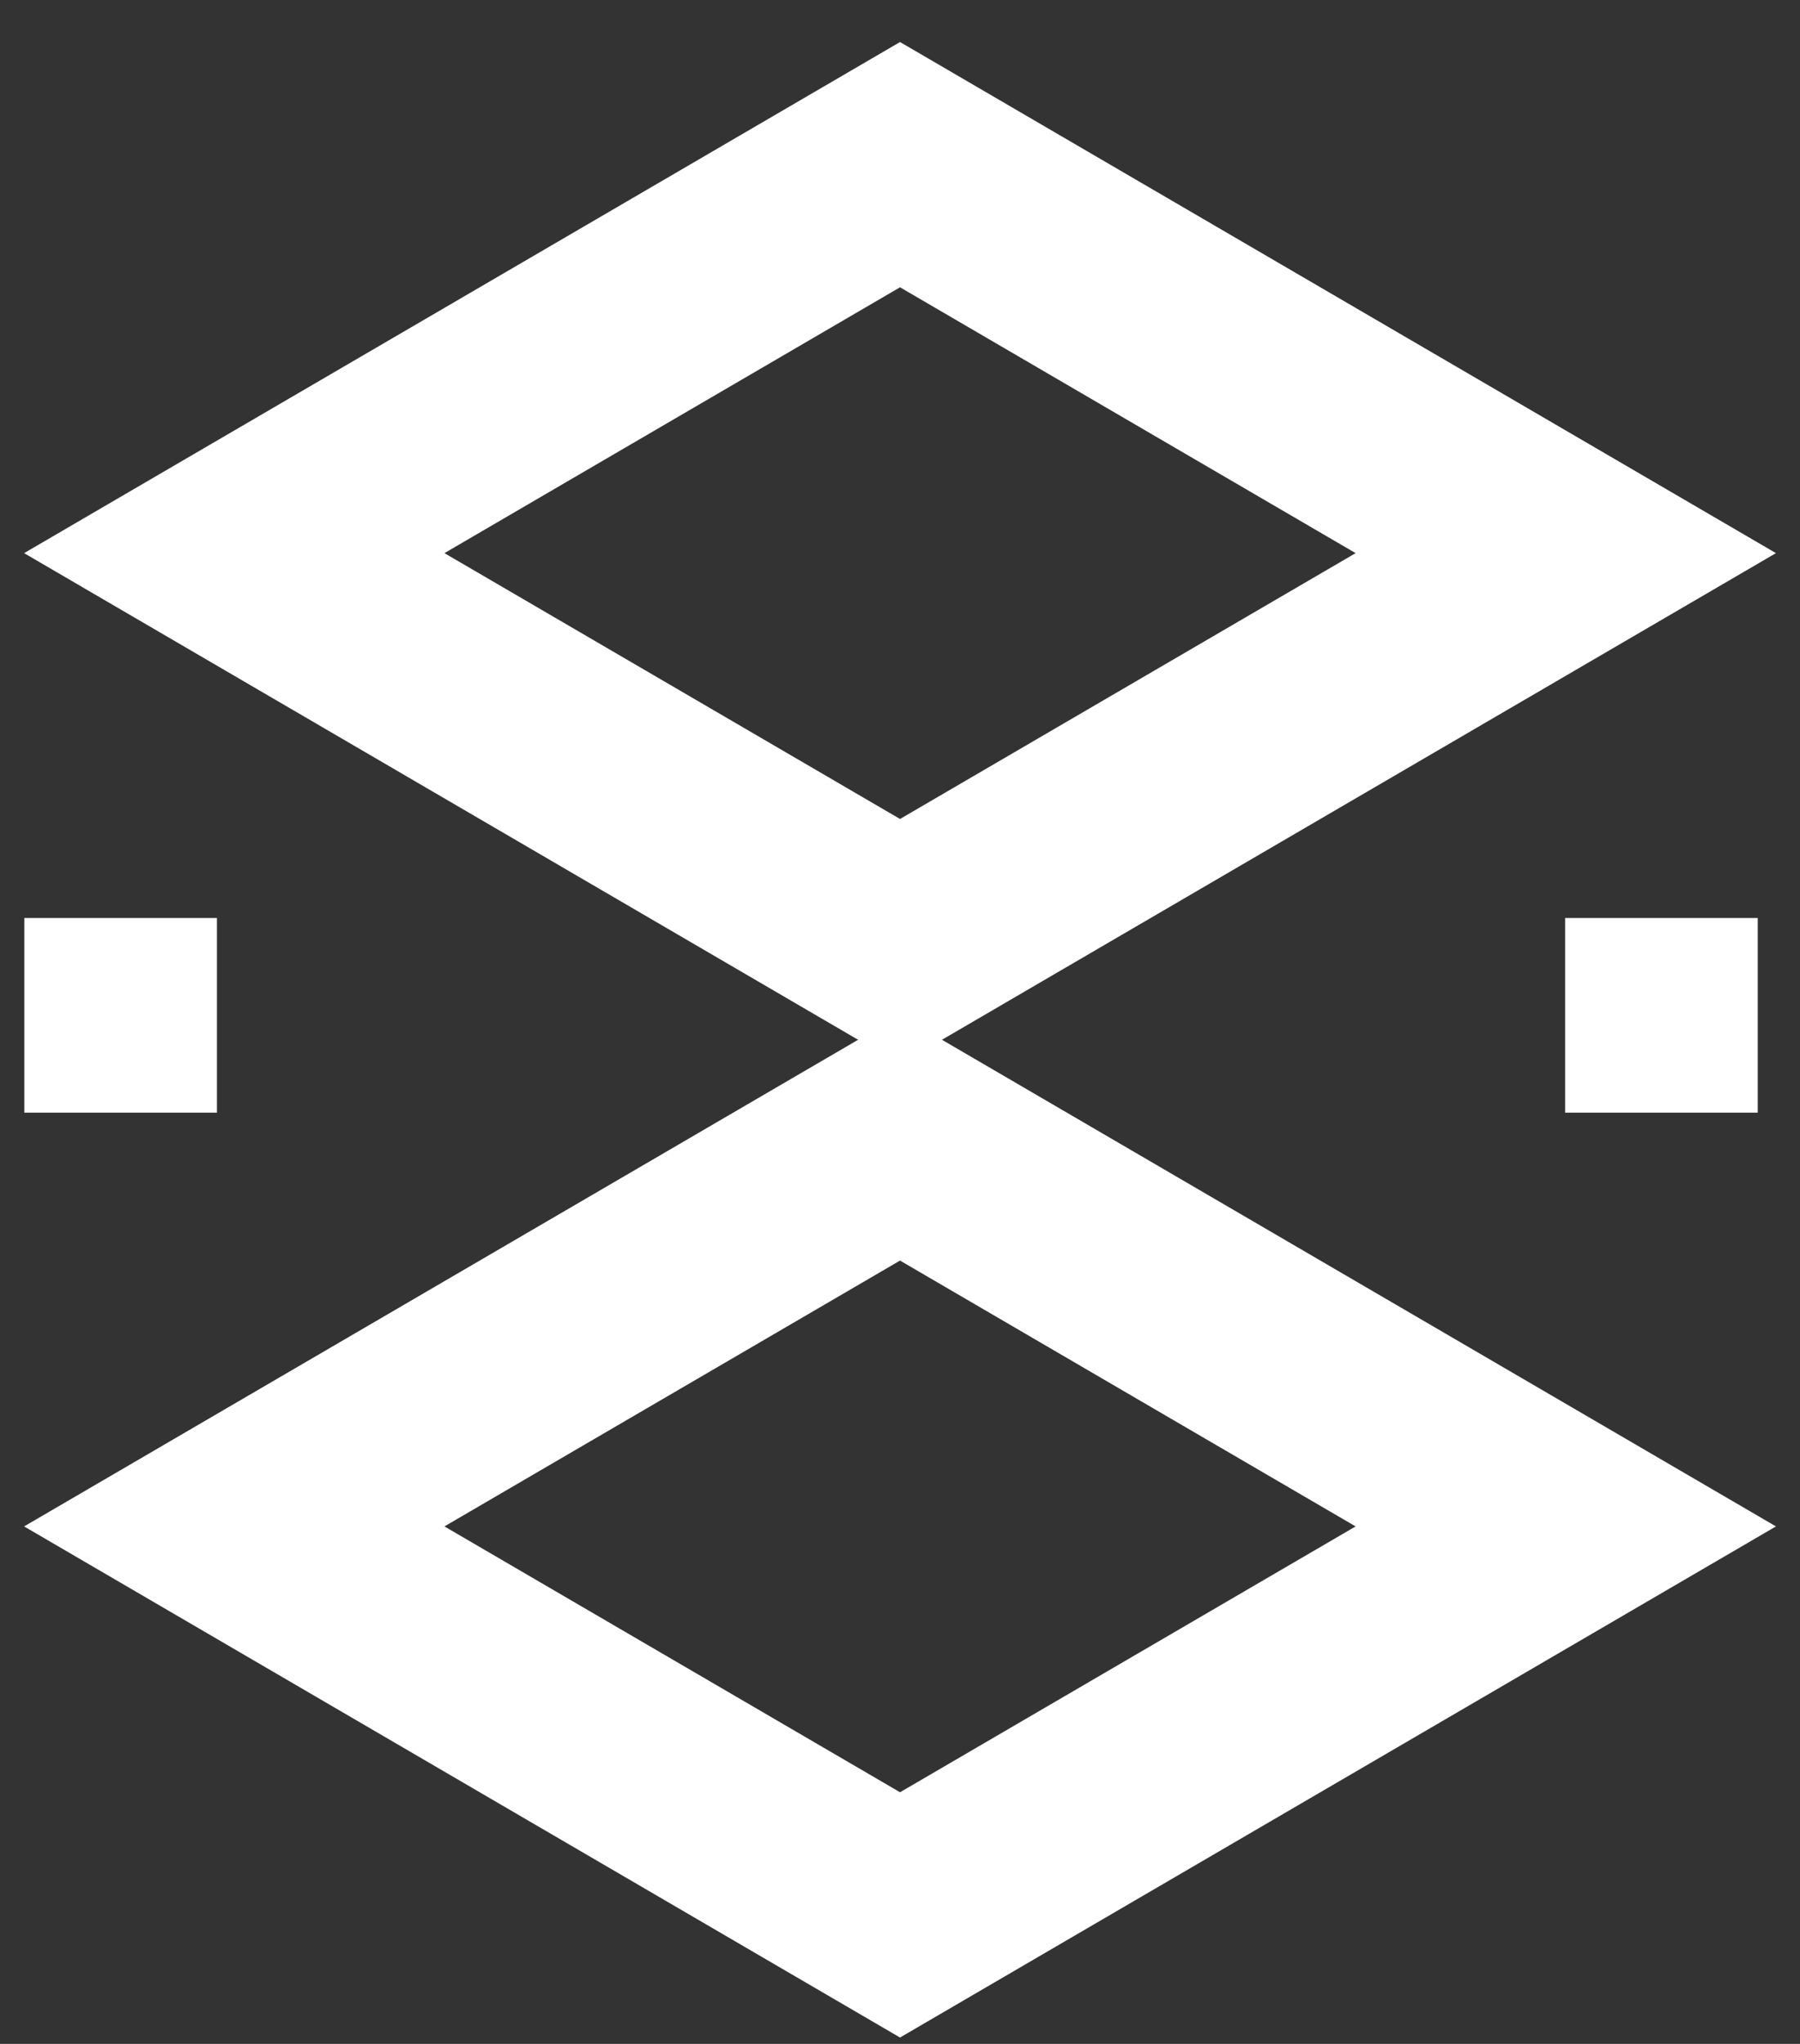 <?xml version="1.0" encoding="UTF-8"?>
<svg xmlns="http://www.w3.org/2000/svg" width="37" height="42" viewBox="0 0 37 42" fill="none">
  <rect x="0" y="0" width="37" height="42" fill="#333333" stroke="none"/>
  <rect x="-1.49012e-07" y="2.519" width="15.839" height="15.839" transform="matrix(0.864 0.504 -0.864 0.504 20.677 2.114)" stroke="white" stroke-width="5"></rect>
  <rect x="-1.49012e-07" y="2.519" width="15.839" height="15.839" transform="matrix(0.864 0.504 -0.864 0.504 20.677 22.114)" stroke="white" stroke-width="5"></rect>
  <rect x="1" y="22.364" width="3" height="2.959" transform="rotate(-90 1 22.364)" fill="white" stroke="white"></rect>
  <rect x="32.672" y="22.364" width="3" height="2.959" transform="rotate(-90 32.672 22.364)" fill="white" stroke="white"></rect>
</svg>
